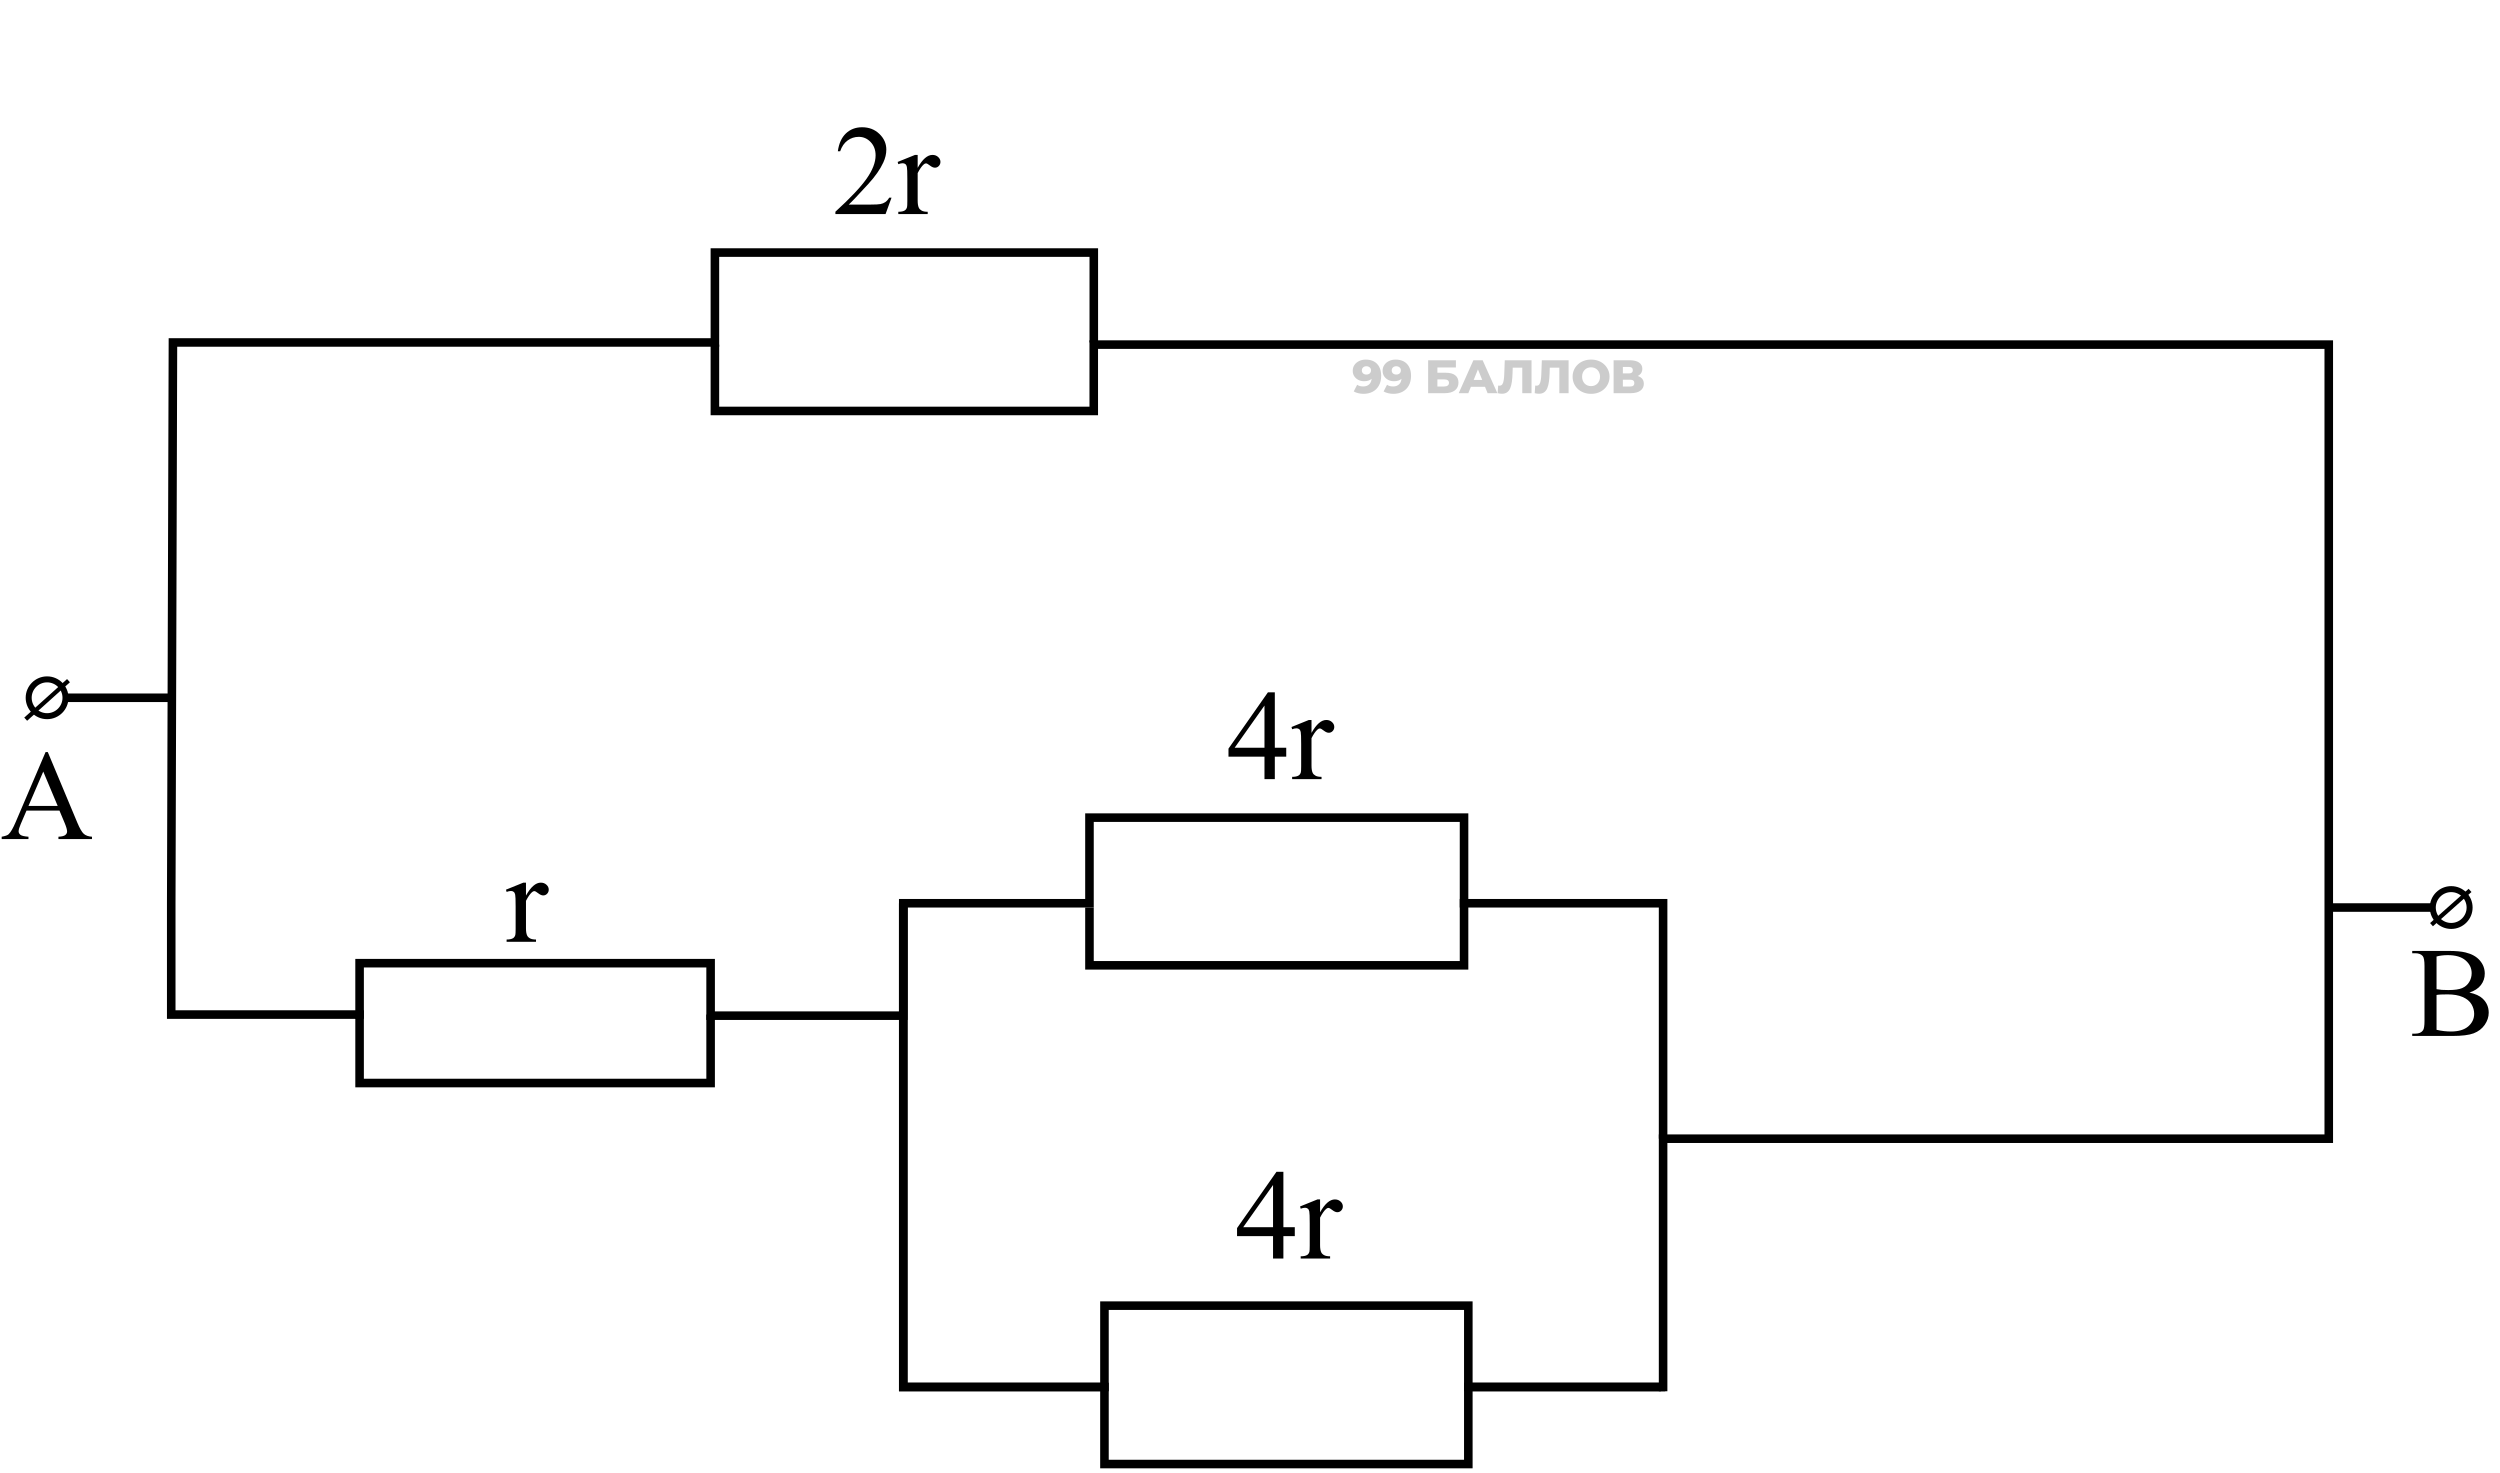 <svg width="292" height="172" viewBox="0 0 292 172" fill="none" xmlns="http://www.w3.org/2000/svg">
<path d="M127.755 40V29.5H83.5V40H20.199L20 105.5V118.5H42V126.5H83V118.5" stroke="black"/>
<path d="M194.25 162.5V133H231H272L272 105L272 40.25L127.75 40.25V48L83.5 48V40.25" stroke="black"/>
<path d="M171 105V112.75H127.25V106" stroke="black"/>
<path d="M194.25 133L194.25 105.5H171V95.5L127.25 95.5V105.5H105.5V118.63H83V112.5L42 112.5V119" stroke="black"/>
<path d="M194 162H171.5V152.5H129V162H105.5L105.5 105.5" stroke="black"/>
<path d="M194.5 162H171.5V171H129V162H105.5L105.5 105.5" stroke="black"/>
<path d="M20 81.5L7.848 81.5" stroke="black"/>
<path d="M284 106L272 106" stroke="black"/>
<circle cx="5.5" cy="81.5" r="2.15" stroke="black" stroke-width="0.7"/>
<path d="M8 79.5L3 84" stroke="black" stroke-width="0.5"/>
<circle cx="286.3" cy="106" r="2.15" stroke="black" stroke-width="0.7"/>
<path d="M288.5 104L284 108" stroke="black" stroke-width="0.5"/>
<path d="M104.13 23.088L103.434 25H97.575V24.729C99.298 23.157 100.512 21.873 101.215 20.877C101.918 19.88 102.27 18.97 102.27 18.145C102.27 17.515 102.077 16.997 101.691 16.592C101.305 16.186 100.844 15.984 100.307 15.984C99.818 15.984 99.379 16.128 98.988 16.416C98.603 16.699 98.317 17.117 98.131 17.669H97.86C97.982 16.765 98.295 16.072 98.798 15.588C99.306 15.105 99.938 14.863 100.695 14.863C101.5 14.863 102.172 15.122 102.709 15.64C103.251 16.157 103.522 16.768 103.522 17.471C103.522 17.974 103.405 18.477 103.17 18.98C102.809 19.77 102.223 20.608 101.413 21.492C100.197 22.82 99.438 23.621 99.135 23.894H101.728C102.255 23.894 102.624 23.875 102.833 23.835C103.048 23.796 103.241 23.718 103.412 23.601C103.583 23.479 103.732 23.308 103.859 23.088H104.13ZM107.184 18.093V19.602C107.746 18.596 108.322 18.093 108.913 18.093C109.181 18.093 109.403 18.176 109.579 18.342C109.755 18.503 109.843 18.691 109.843 18.906C109.843 19.097 109.779 19.258 109.652 19.39C109.525 19.521 109.374 19.587 109.198 19.587C109.027 19.587 108.834 19.504 108.62 19.338C108.41 19.168 108.253 19.082 108.151 19.082C108.063 19.082 107.968 19.131 107.865 19.229C107.646 19.429 107.418 19.758 107.184 20.217V23.433C107.184 23.804 107.23 24.084 107.323 24.275C107.387 24.407 107.499 24.517 107.66 24.605C107.821 24.692 108.053 24.736 108.356 24.736V25H104.921V24.736C105.263 24.736 105.517 24.683 105.683 24.575C105.805 24.497 105.89 24.373 105.939 24.202C105.963 24.119 105.976 23.882 105.976 23.491V20.891C105.976 20.11 105.958 19.646 105.924 19.5C105.895 19.348 105.836 19.238 105.749 19.17C105.666 19.102 105.561 19.067 105.434 19.067C105.282 19.067 105.111 19.104 104.921 19.177L104.848 18.914L106.876 18.093H107.184Z" fill="black"/>
<path d="M150.232 87.338V88.378H148.899V91H147.691V88.378H143.487V87.44L148.094 80.863H148.899V87.338H150.232ZM147.691 87.338V82.409L144.205 87.338H147.691ZM153.184 84.093V85.602C153.746 84.596 154.322 84.093 154.913 84.093C155.181 84.093 155.403 84.176 155.579 84.342C155.755 84.503 155.843 84.691 155.843 84.906C155.843 85.097 155.779 85.258 155.652 85.39C155.525 85.522 155.374 85.587 155.198 85.587C155.027 85.587 154.834 85.504 154.62 85.338C154.41 85.168 154.253 85.082 154.151 85.082C154.063 85.082 153.968 85.131 153.865 85.228C153.646 85.429 153.418 85.758 153.184 86.217V89.433C153.184 89.804 153.23 90.085 153.323 90.275C153.387 90.407 153.499 90.517 153.66 90.605C153.821 90.692 154.053 90.736 154.356 90.736V91H150.921V90.736C151.263 90.736 151.517 90.683 151.683 90.575C151.805 90.497 151.89 90.373 151.939 90.202C151.963 90.119 151.976 89.882 151.976 89.491V86.891C151.976 86.11 151.958 85.646 151.924 85.499C151.895 85.348 151.836 85.238 151.749 85.17C151.666 85.102 151.561 85.067 151.434 85.067C151.282 85.067 151.111 85.104 150.921 85.177L150.848 84.914L152.876 84.093H153.184Z" fill="black"/>
<path d="M61.434 103.093V104.602C61.996 103.596 62.572 103.093 63.163 103.093C63.431 103.093 63.653 103.176 63.829 103.342C64.005 103.503 64.093 103.691 64.093 103.906C64.093 104.097 64.029 104.258 63.902 104.39C63.775 104.521 63.624 104.587 63.448 104.587C63.277 104.587 63.084 104.504 62.87 104.338C62.66 104.167 62.503 104.082 62.401 104.082C62.313 104.082 62.218 104.131 62.115 104.229C61.895 104.429 61.669 104.758 61.434 105.217V108.433C61.434 108.804 61.48 109.084 61.573 109.275C61.637 109.407 61.749 109.517 61.91 109.604C62.071 109.692 62.303 109.736 62.606 109.736V110H59.171V109.736C59.513 109.736 59.767 109.683 59.933 109.575C60.055 109.497 60.14 109.373 60.189 109.202C60.213 109.119 60.226 108.882 60.226 108.491V105.891C60.226 105.11 60.209 104.646 60.174 104.5C60.145 104.348 60.086 104.238 59.998 104.17C59.916 104.102 59.81 104.067 59.684 104.067C59.532 104.067 59.361 104.104 59.171 104.177L59.098 103.914L61.127 103.093H61.434Z" fill="black"/>
<path d="M6.943 94.675H3.098L2.424 96.242C2.258 96.628 2.175 96.916 2.175 97.106C2.175 97.258 2.246 97.392 2.387 97.509C2.534 97.622 2.846 97.695 3.325 97.729V98H0.197V97.729C0.612 97.656 0.881 97.561 1.003 97.443C1.252 97.209 1.528 96.733 1.831 96.015L5.324 87.841H5.581L9.038 96.103C9.316 96.767 9.567 97.199 9.792 97.399C10.021 97.595 10.339 97.705 10.744 97.729V98H6.826V97.729C7.221 97.71 7.487 97.644 7.624 97.531C7.766 97.419 7.836 97.282 7.836 97.121C7.836 96.906 7.739 96.567 7.543 96.103L6.943 94.675ZM6.738 94.133L5.053 90.119L3.325 94.133H6.738Z" fill="black"/>
<path d="M288.426 115.932C289.115 116.078 289.63 116.312 289.972 116.635C290.445 117.084 290.682 117.633 290.682 118.283C290.682 118.776 290.526 119.25 290.213 119.704C289.901 120.153 289.471 120.482 288.924 120.692C288.382 120.897 287.552 121 286.434 121H281.747V120.729H282.12C282.535 120.729 282.833 120.597 283.014 120.333C283.126 120.163 283.182 119.799 283.182 119.242V112.826C283.182 112.211 283.111 111.823 282.97 111.662C282.779 111.447 282.496 111.339 282.12 111.339H281.747V111.068H286.039C286.839 111.068 287.481 111.127 287.965 111.244C288.697 111.42 289.256 111.732 289.642 112.182C290.028 112.626 290.221 113.139 290.221 113.72C290.221 114.218 290.069 114.665 289.767 115.06C289.464 115.451 289.017 115.741 288.426 115.932ZM284.588 115.536C284.769 115.57 284.974 115.597 285.204 115.617C285.438 115.631 285.694 115.639 285.973 115.639C286.686 115.639 287.22 115.563 287.577 115.412C287.938 115.255 288.214 115.019 288.404 114.701C288.595 114.384 288.69 114.037 288.69 113.661C288.69 113.08 288.453 112.584 287.979 112.174C287.506 111.764 286.815 111.559 285.907 111.559C285.418 111.559 284.979 111.613 284.588 111.72V115.536ZM284.588 120.282C285.155 120.414 285.714 120.48 286.266 120.48C287.149 120.48 287.823 120.282 288.287 119.887C288.751 119.486 288.983 118.993 288.983 118.407C288.983 118.021 288.878 117.65 288.668 117.294C288.458 116.938 288.116 116.657 287.643 116.452C287.169 116.247 286.583 116.144 285.885 116.144C285.582 116.144 285.323 116.149 285.108 116.159C284.894 116.168 284.72 116.186 284.588 116.21V120.282Z" fill="black"/>
<path d="M151.232 143.338V144.378H149.899V147H148.691V144.378H144.487V143.44L149.094 136.863H149.899V143.338H151.232ZM148.691 143.338V138.409L145.205 143.338H148.691ZM154.184 140.093V141.602C154.746 140.596 155.322 140.093 155.913 140.093C156.181 140.093 156.403 140.176 156.579 140.342C156.755 140.503 156.843 140.691 156.843 140.906C156.843 141.097 156.779 141.258 156.652 141.39C156.525 141.521 156.374 141.587 156.198 141.587C156.027 141.587 155.834 141.504 155.62 141.338C155.41 141.167 155.253 141.082 155.151 141.082C155.063 141.082 154.968 141.131 154.865 141.229C154.646 141.429 154.418 141.758 154.184 142.217V145.433C154.184 145.804 154.23 146.084 154.323 146.275C154.387 146.407 154.499 146.517 154.66 146.604C154.821 146.692 155.053 146.736 155.356 146.736V147H151.921V146.736C152.263 146.736 152.517 146.683 152.683 146.575C152.805 146.497 152.89 146.373 152.939 146.202C152.963 146.119 152.976 145.882 152.976 145.491V142.891C152.976 142.11 152.958 141.646 152.924 141.5C152.895 141.348 152.836 141.238 152.749 141.17C152.666 141.102 152.561 141.067 152.434 141.067C152.282 141.067 152.111 141.104 151.921 141.177L151.848 140.914L153.876 140.093H154.184Z" fill="black"/>
<path d="M159.519 42C159.885 42 160.201 42.071 160.467 42.214C160.736 42.357 160.945 42.57 161.093 42.852C161.245 43.13 161.32 43.478 161.32 43.896C161.32 44.343 161.232 44.724 161.054 45.038C160.881 45.35 160.639 45.588 160.328 45.753C160.021 45.918 159.663 46 159.253 46C159.039 46 158.832 45.974 158.632 45.923C158.432 45.876 158.261 45.808 158.116 45.72L158.516 44.94C158.626 45.017 158.741 45.07 158.859 45.099C158.981 45.125 159.105 45.138 159.231 45.138C159.53 45.138 159.768 45.048 159.946 44.868C160.123 44.689 160.212 44.427 160.212 44.082C160.212 44.02 160.212 43.956 160.212 43.89C160.212 43.821 160.206 43.751 160.195 43.681L160.467 43.907C160.4 44.042 160.313 44.156 160.206 44.247C160.099 44.339 159.973 44.408 159.829 44.456C159.685 44.504 159.521 44.528 159.336 44.528C159.092 44.528 158.869 44.478 158.665 44.379C158.466 44.277 158.305 44.136 158.183 43.956C158.061 43.773 158 43.559 158 43.313C158 43.046 158.068 42.815 158.205 42.621C158.342 42.423 158.525 42.271 158.754 42.165C158.983 42.055 159.238 42 159.519 42ZM159.591 42.775C159.488 42.775 159.397 42.795 159.319 42.835C159.242 42.875 159.179 42.932 159.131 43.006C159.087 43.075 159.064 43.161 159.064 43.264C159.064 43.41 159.112 43.528 159.208 43.615C159.308 43.703 159.438 43.747 159.596 43.747C159.704 43.747 159.798 43.727 159.879 43.687C159.961 43.647 160.023 43.59 160.068 43.517C160.112 43.443 160.134 43.357 160.134 43.258C160.134 43.163 160.112 43.081 160.068 43.011C160.023 42.938 159.961 42.881 159.879 42.841C159.798 42.797 159.702 42.775 159.591 42.775ZM163.008 42C163.374 42 163.69 42.071 163.956 42.214C164.226 42.357 164.434 42.57 164.582 42.852C164.734 43.13 164.81 43.478 164.81 43.896C164.81 44.343 164.721 44.724 164.543 45.038C164.37 45.35 164.128 45.588 163.817 45.753C163.511 45.918 163.152 46 162.742 46C162.527 46 162.32 45.974 162.121 45.923C161.921 45.876 161.75 45.808 161.605 45.72L162.005 44.94C162.115 45.017 162.23 45.07 162.348 45.099C162.47 45.125 162.594 45.138 162.72 45.138C163.019 45.138 163.257 45.048 163.435 44.868C163.612 44.689 163.701 44.427 163.701 44.082C163.701 44.02 163.701 43.956 163.701 43.89C163.701 43.821 163.695 43.751 163.684 43.681L163.956 43.907C163.889 44.042 163.802 44.156 163.695 44.247C163.588 44.339 163.462 44.408 163.318 44.456C163.174 44.504 163.01 44.528 162.825 44.528C162.581 44.528 162.357 44.478 162.154 44.379C161.955 44.277 161.794 44.136 161.672 43.956C161.55 43.773 161.489 43.559 161.489 43.313C161.489 43.046 161.557 42.815 161.694 42.621C161.831 42.423 162.014 42.271 162.243 42.165C162.472 42.055 162.727 42 163.008 42ZM163.08 42.775C162.976 42.775 162.886 42.795 162.808 42.835C162.731 42.875 162.668 42.932 162.62 43.006C162.575 43.075 162.553 43.161 162.553 43.264C162.553 43.41 162.601 43.528 162.697 43.615C162.797 43.703 162.927 43.747 163.086 43.747C163.193 43.747 163.287 43.727 163.368 43.687C163.449 43.647 163.512 43.59 163.557 43.517C163.601 43.443 163.623 43.357 163.623 43.258C163.623 43.163 163.601 43.081 163.557 43.011C163.512 42.938 163.449 42.881 163.368 42.841C163.287 42.797 163.191 42.775 163.08 42.775ZM166.807 45.923V42.077H170.05V42.918H167.888V43.539H168.892C169.365 43.539 169.725 43.637 169.973 43.835C170.224 44.033 170.349 44.319 170.349 44.692C170.349 45.077 170.209 45.379 169.928 45.599C169.647 45.815 169.254 45.923 168.748 45.923H166.807ZM167.888 45.143H168.676C168.857 45.143 168.995 45.106 169.091 45.033C169.191 44.96 169.241 44.855 169.241 44.72C169.241 44.449 169.052 44.313 168.676 44.313H167.888V45.143ZM170.379 45.923L172.092 42.077H173.173L174.892 45.923H173.75L172.408 42.61H172.84L171.499 45.923H170.379ZM171.316 45.176L171.599 44.374H173.495L173.777 45.176H171.316ZM175.424 45.989C175.35 45.989 175.271 45.983 175.186 45.973C175.104 45.962 175.017 45.945 174.925 45.923L174.986 45.033C175.038 45.044 175.088 45.05 175.136 45.05C175.287 45.05 175.402 44.991 175.479 44.874C175.557 44.753 175.611 44.584 175.64 44.368C175.673 44.152 175.694 43.899 175.701 43.61L175.757 42.077H178.883V45.923H177.802V42.698L178.04 42.94H176.472L176.693 42.687L176.666 43.566C176.655 43.94 176.629 44.277 176.588 44.577C176.547 44.874 176.483 45.128 176.394 45.341C176.305 45.55 176.181 45.711 176.023 45.824C175.867 45.934 175.668 45.989 175.424 45.989ZM179.752 45.989C179.678 45.989 179.599 45.983 179.514 45.973C179.432 45.962 179.345 45.945 179.253 45.923L179.314 45.033C179.366 45.044 179.416 45.05 179.464 45.05C179.615 45.05 179.73 44.991 179.807 44.874C179.885 44.753 179.939 44.584 179.968 44.368C180.001 44.152 180.022 43.899 180.029 43.61L180.085 42.077H183.211V45.923H182.13V42.698L182.368 42.94H180.8L181.021 42.687L180.994 43.566C180.983 43.94 180.957 44.277 180.916 44.577C180.875 44.874 180.811 45.128 180.722 45.341C180.633 45.55 180.51 45.711 180.351 45.824C180.195 45.934 179.996 45.989 179.752 45.989ZM185.837 46C185.527 46 185.24 45.951 184.978 45.852C184.715 45.753 184.486 45.614 184.29 45.434C184.098 45.251 183.949 45.038 183.841 44.797C183.734 44.555 183.681 44.289 183.681 44C183.681 43.711 183.734 43.445 183.841 43.203C183.949 42.962 184.098 42.751 184.29 42.572C184.486 42.388 184.715 42.247 184.978 42.148C185.24 42.049 185.527 42 185.837 42C186.151 42 186.438 42.049 186.696 42.148C186.959 42.247 187.186 42.388 187.378 42.572C187.57 42.751 187.719 42.962 187.828 43.203C187.938 43.445 187.994 43.711 187.994 44C187.994 44.289 187.938 44.557 187.828 44.802C187.719 45.044 187.57 45.255 187.378 45.434C187.186 45.614 186.959 45.753 186.696 45.852C186.438 45.951 186.151 46 185.837 46ZM185.837 45.099C185.985 45.099 186.122 45.073 186.247 45.022C186.377 44.971 186.487 44.898 186.58 44.802C186.676 44.703 186.75 44.586 186.802 44.45C186.857 44.315 186.885 44.165 186.885 44C186.885 43.832 186.857 43.681 186.802 43.55C186.75 43.414 186.676 43.299 186.58 43.203C186.487 43.104 186.377 43.029 186.247 42.978C186.122 42.927 185.985 42.901 185.837 42.901C185.689 42.901 185.551 42.927 185.421 42.978C185.296 43.029 185.185 43.104 185.089 43.203C184.996 43.299 184.922 43.414 184.867 43.55C184.815 43.681 184.789 43.832 184.789 44C184.789 44.165 184.815 44.315 184.867 44.45C184.922 44.586 184.996 44.703 185.089 44.802C185.185 44.898 185.296 44.971 185.421 45.022C185.551 45.073 185.689 45.099 185.837 45.099ZM188.469 45.923V42.077H190.355C190.819 42.077 191.18 42.165 191.435 42.341C191.693 42.513 191.823 42.758 191.823 43.077C191.823 43.388 191.704 43.634 191.464 43.813C191.223 43.989 190.902 44.077 190.497 44.077L190.609 43.819C191.045 43.819 191.386 43.905 191.63 44.077C191.877 44.245 192 44.495 192 44.824C192 45.161 191.868 45.429 191.601 45.626C191.339 45.824 190.958 45.923 190.459 45.923H188.469ZM189.551 45.143H190.414C190.573 45.143 190.692 45.11 190.77 45.044C190.851 44.974 190.891 44.874 190.891 44.742C190.891 44.61 190.851 44.513 190.77 44.45C190.692 44.385 190.573 44.352 190.414 44.352H189.551V45.143ZM189.551 43.615H190.248C190.403 43.615 190.521 43.584 190.598 43.522C190.676 43.456 190.714 43.361 190.714 43.236C190.714 43.112 190.676 43.018 190.598 42.956C190.521 42.89 190.403 42.857 190.248 42.857H189.551V43.615Z" fill="black" fill-opacity="0.2"/>
</svg>
